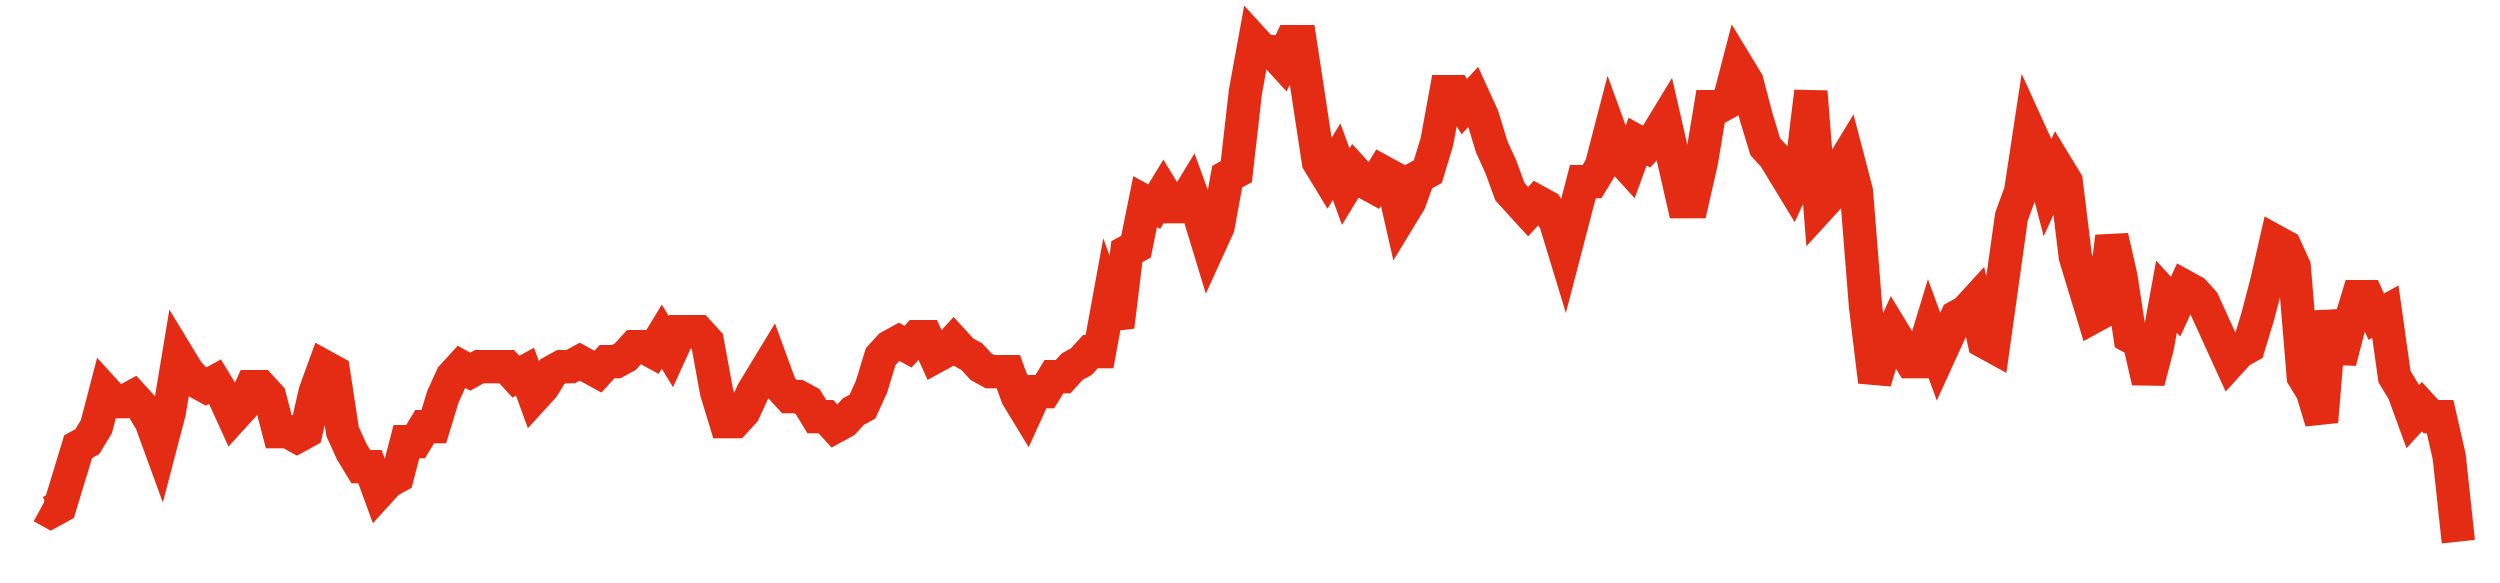 <svg width="300" height="70" viewBox="0 0 300 70" xmlns="http://www.w3.org/2000/svg">
    <path d="M 5,60.8 L 6.094,61.4 L 7.189,60.8 L 8.283,57.2 L 9.377,53.6 L 10.472,53 L 11.566,51.2 L 12.66,47 L 13.755,48.2 L 14.849,48.2 L 15.943,47.6 L 17.038,48.8 L 18.132,50.6 L 19.226,53.6 L 20.321,49.4 L 21.415,42.8 L 22.509,44.6 L 23.604,45.8 L 24.698,46.4 L 25.792,45.8 L 26.887,47.6 L 27.981,50 L 29.075,48.8 L 30.17,46.4 L 31.264,46.4 L 32.358,47.6 L 33.453,51.8 L 34.547,51.8 L 35.642,52.4 L 36.736,51.8 L 37.83,47 L 38.925,44 L 40.019,44.6 L 41.113,51.8 L 42.208,54.2 L 43.302,56 L 44.396,56 L 45.491,59 L 46.585,57.8 L 47.679,57.2 L 48.774,53 L 49.868,53 L 50.962,51.2 L 52.057,51.2 L 53.151,47.6 L 54.245,45.2 L 55.34,44 L 56.434,44.6 L 57.528,44 L 58.623,44 L 59.717,44 L 60.811,44 L 61.906,45.2 L 63,44.6 L 64.094,47.6 L 65.189,46.4 L 66.283,44.6 L 67.377,44 L 68.472,44 L 69.566,43.4 L 70.66,44 L 71.755,44.6 L 72.849,43.4 L 73.943,43.4 L 75.038,42.8 L 76.132,41.6 L 77.226,41.6 L 78.321,42.2 L 79.415,40.4 L 80.509,42.2 L 81.604,39.8 L 82.698,39.8 L 83.792,39.8 L 84.887,41 L 85.981,47 L 87.075,50.6 L 88.17,50.6 L 89.264,49.4 L 90.358,47 L 91.453,45.2 L 92.547,43.4 L 93.642,46.4 L 94.736,47.6 L 95.83,47.6 L 96.925,48.2 L 98.019,50 L 99.113,50 L 100.208,51.2 L 101.302,50.6 L 102.396,49.4 L 103.491,48.8 L 104.585,46.4 L 105.679,42.8 L 106.774,41.6 L 107.868,41 L 108.962,41.6 L 110.057,40.4 L 111.151,40.4 L 112.245,42.8 L 113.34,42.2 L 114.434,41 L 115.528,42.2 L 116.623,42.8 L 117.717,44 L 118.811,44.6 L 119.906,44.6 L 121,44.6 L 122.094,47.6 L 123.189,49.4 L 124.283,47 L 125.377,47 L 126.472,45.2 L 127.566,45.2 L 128.66,44 L 129.755,43.4 L 130.849,42.2 L 131.943,42.2 L 133.038,36.2 L 134.132,39.2 L 135.226,30.2 L 136.321,29.6 L 137.415,24.2 L 138.509,24.8 L 139.604,23 L 140.698,24.8 L 141.792,24.8 L 142.887,23 L 143.981,26 L 145.075,29.6 L 146.17,27.2 L 147.264,21.2 L 148.358,20.6 L 149.453,11 L 150.547,5 L 151.642,6.2 L 152.736,6.2 L 153.83,7.4 L 154.925,5 L 156.019,5 L 157.113,12.2 L 158.208,19.4 L 159.302,21.2 L 160.396,19.4 L 161.491,22.4 L 162.585,20.6 L 163.679,21.8 L 164.774,22.4 L 165.868,20.6 L 166.962,21.2 L 168.057,26 L 169.151,24.2 L 170.245,21.2 L 171.34,20.6 L 172.434,17 L 173.528,11 L 174.623,11 L 175.717,12.8 L 176.811,11.6 L 177.906,14 L 179,17.6 L 180.094,20 L 181.189,23 L 182.283,24.2 L 183.377,25.4 L 184.472,24.2 L 185.566,24.8 L 186.66,26.6 L 187.755,30.2 L 188.849,26 L 189.943,21.8 L 191.038,21.8 L 192.132,20 L 193.226,15.8 L 194.321,18.8 L 195.415,20 L 196.509,17 L 197.604,17.6 L 198.698,16.4 L 199.792,14.6 L 200.887,19.4 L 201.981,24.2 L 203.075,24.2 L 204.17,19.4 L 205.264,12.8 L 206.358,12.8 L 207.453,12.2 L 208.547,8 L 209.642,9.8 L 210.736,14 L 211.83,17.6 L 212.925,18.8 L 214.019,20.6 L 215.113,22.4 L 216.208,20 L 217.302,11 L 218.396,24.8 L 219.491,23.6 L 220.585,20.6 L 221.679,18.8 L 222.774,23 L 223.868,36.8 L 224.962,45.8 L 226.057,42.2 L 227.151,39.8 L 228.245,41.6 L 229.34,43.4 L 230.434,43.4 L 231.528,39.8 L 232.623,42.8 L 233.717,40.4 L 234.811,38 L 235.906,37.4 L 237,36.2 L 238.094,41 L 239.189,41.6 L 240.283,33.8 L 241.377,26 L 242.472,23 L 243.566,15.8 L 244.66,18.2 L 245.755,22.4 L 246.849,20 L 247.943,21.8 L 249.038,30.8 L 250.132,34.4 L 251.226,38 L 252.321,37.4 L 253.415,28.4 L 254.509,33.2 L 255.604,40.4 L 256.698,41 L 257.792,45.8 L 258.887,41.6 L 259.981,35.6 L 261.075,36.8 L 262.17,34.4 L 263.264,35 L 264.358,36.2 L 265.453,38.6 L 266.547,41 L 267.642,43.4 L 268.736,42.2 L 269.83,41.6 L 270.925,38 L 272.019,33.8 L 273.113,29 L 274.208,29.6 L 275.302,32 L 276.396,45.2 L 277.491,47 L 278.585,50.6 L 279.679,37.4 L 280.774,43.4 L 281.868,39.2 L 282.962,35.6 L 284.057,35.6 L 285.151,38 L 286.245,37.4 L 287.34,45.2 L 288.434,47 L 289.528,50 L 290.623,48.8 L 291.717,50 L 292.811,50 L 293.906,54.8 L 295,65" fill="none" stroke="#E32C13" stroke-width="4"/>
</svg>